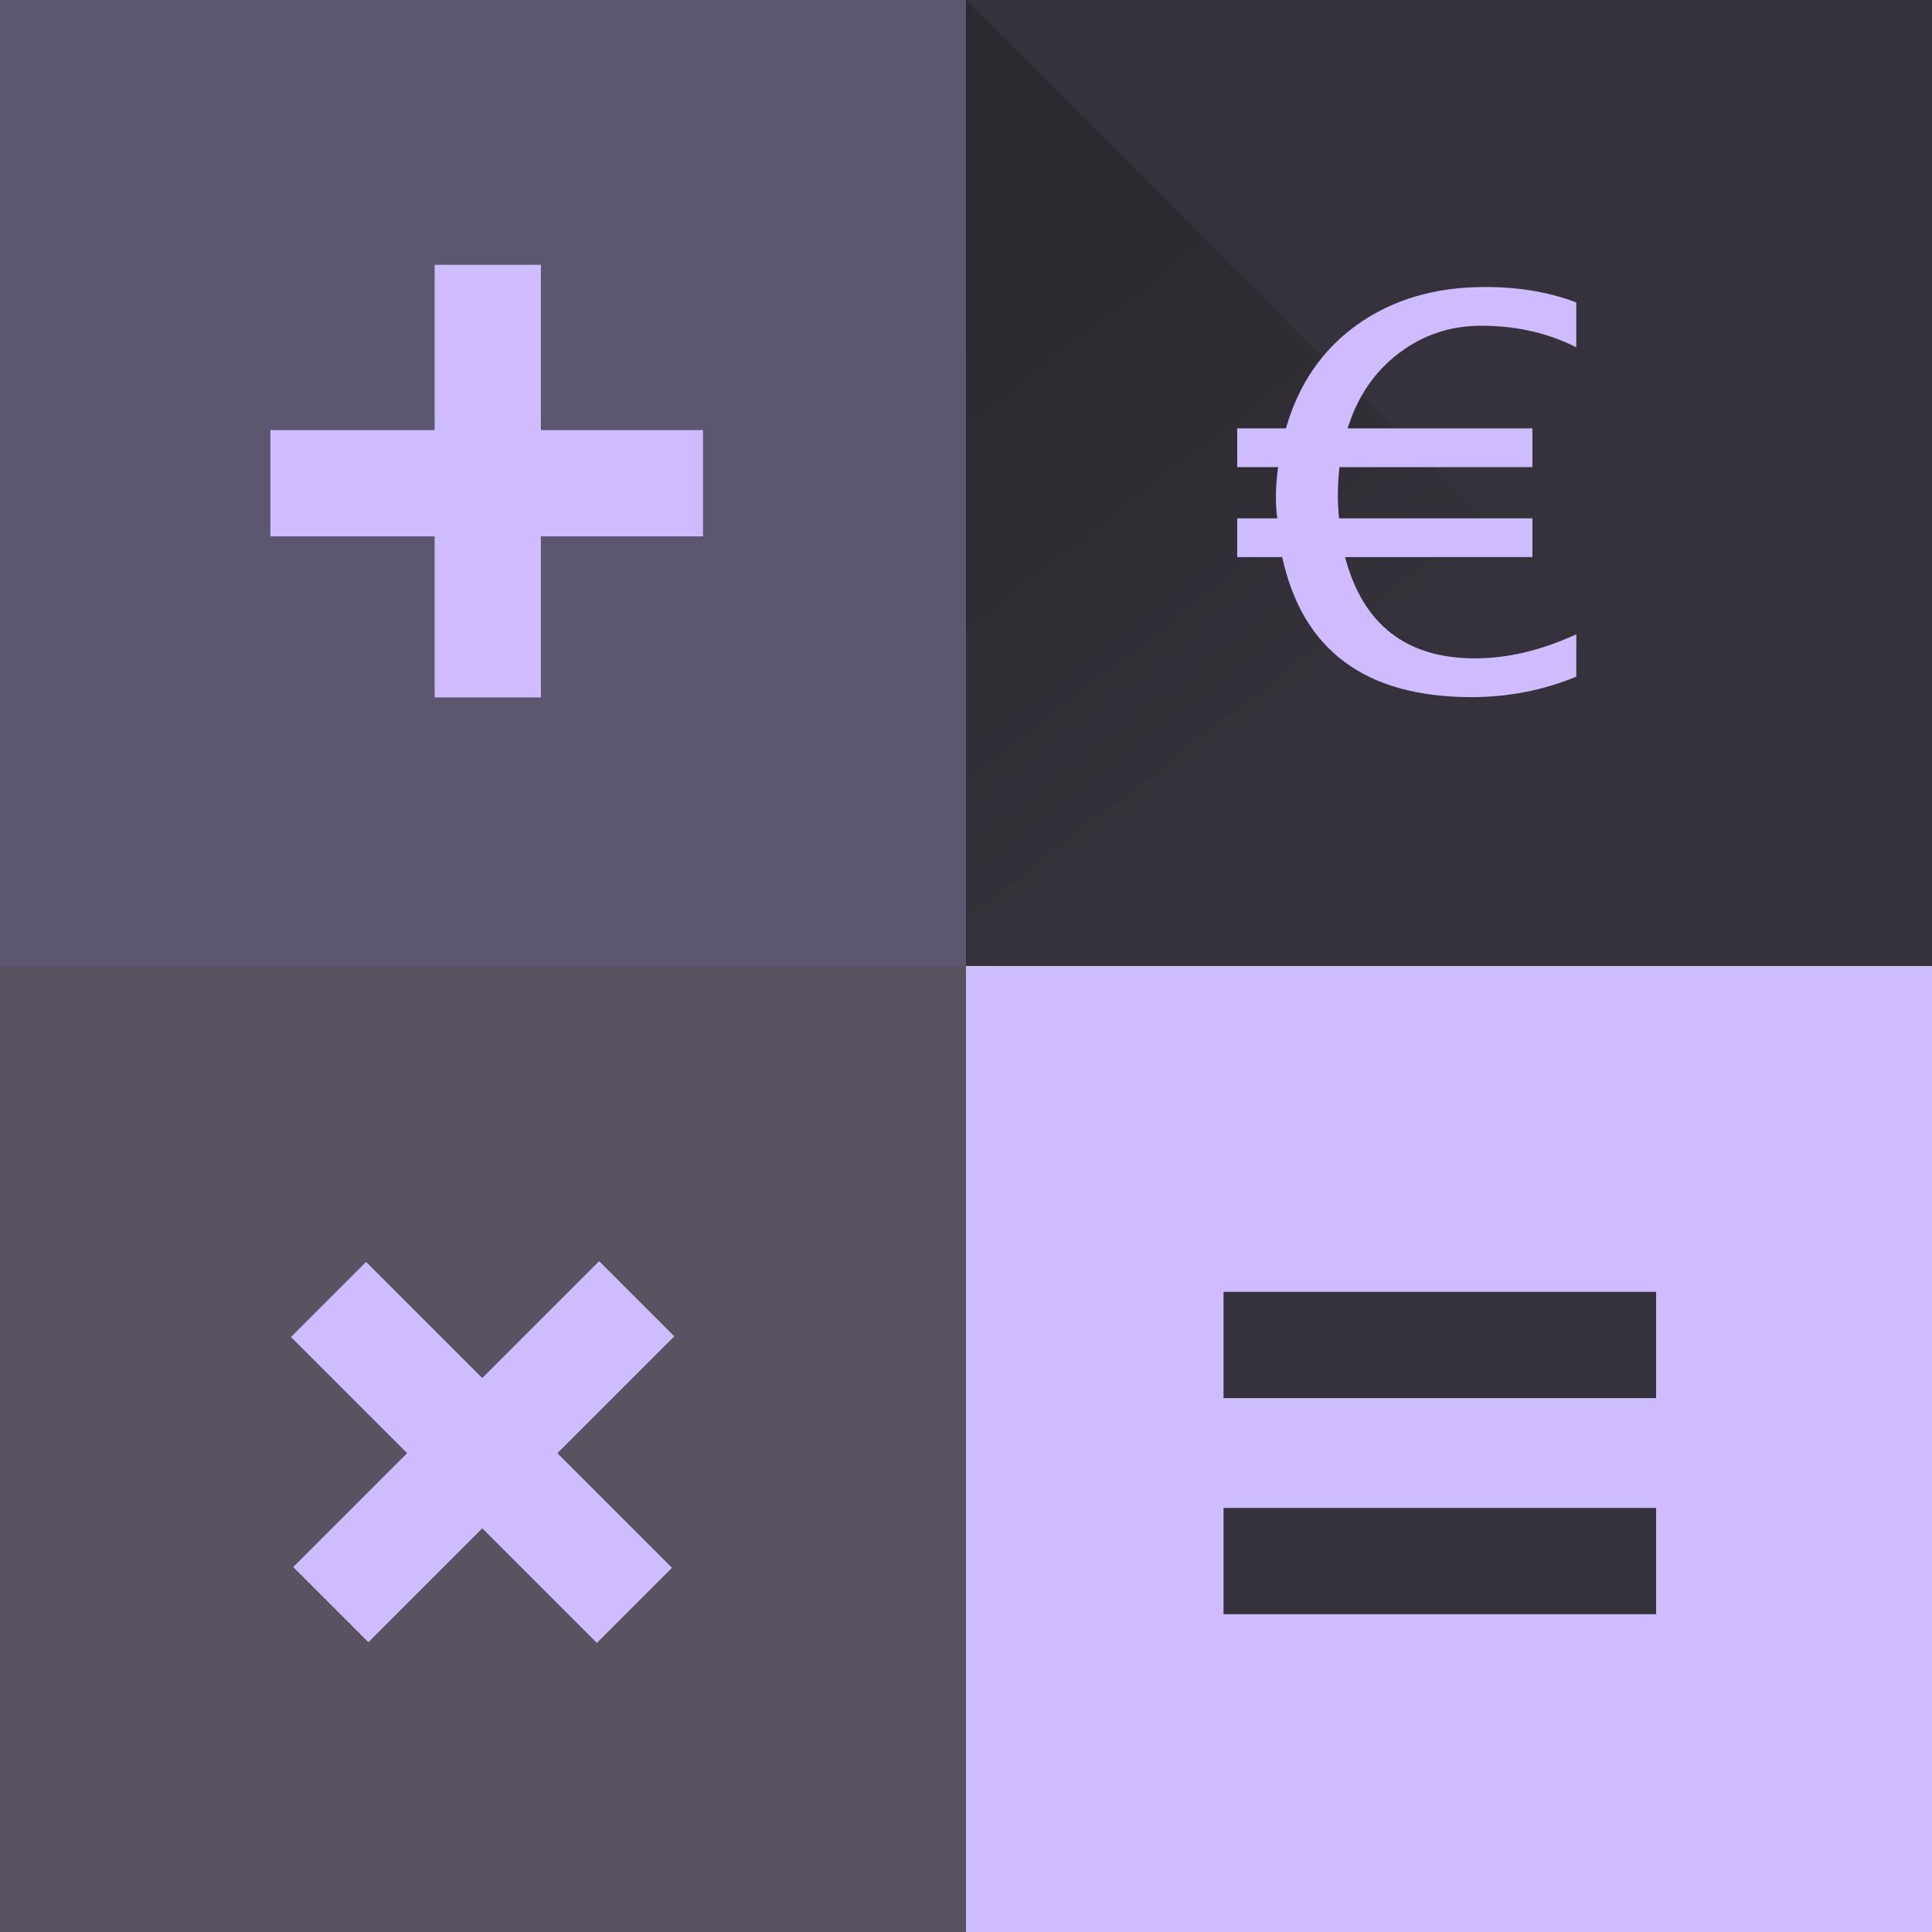 <?xml version="1.0" encoding="UTF-8" standalone="no"?>
<!-- Created with Inkscape (http://www.inkscape.org/) -->

<svg
   width="66.245mm"
   height="66.245mm"
   viewBox="0 0 66.245 66.245"
   version="1.1"
   id="svg1"
   inkscape:export-filename="icon-512.svg"
   inkscape:export-xdpi="96"
   inkscape:export-ydpi="96"
   xmlns:inkscape="http://www.inkscape.org/namespaces/inkscape"
   xmlns:sodipodi="http://sodipodi.sourceforge.net/DTD/sodipodi-0.dtd"
   xmlns:xlink="http://www.w3.org/1999/xlink"
   xmlns="http://www.w3.org/2000/svg"
   xmlns:svg="http://www.w3.org/2000/svg">
  <sodipodi:namedview
     id="namedview1"
     pagecolor="#505050"
     bordercolor="#eeeeee"
     borderopacity="1"
     inkscape:showpageshadow="0"
     inkscape:pageopacity="0"
     inkscape:pagecheckerboard="0"
     inkscape:deskcolor="#505050"
     inkscape:document-units="mm">
    <inkscape:page
       x="0"
       y="0"
       width="66.245"
       height="66.245"
       id="page2"
       margin="0"
       bleed="0" />
  </sodipodi:namedview>
  <defs
     id="defs1">
    <linearGradient
       id="linearGradient1"
       inkscape:collect="always">
      <stop
         style="stop-color:#000000;stop-opacity:0.199;"
         offset="0"
         id="stop1" />
      <stop
         style="stop-color:#000000;stop-opacity:0;"
         offset="0.656"
         id="stop2" />
    </linearGradient>
    <linearGradient
       inkscape:collect="always"
       xlink:href="#linearGradient1"
       id="linearGradient2"
       x1="93.179"
       y1="87.743"
       x2="111.276"
       y2="105.84"
       gradientUnits="userSpaceOnUse"
       gradientTransform="matrix(1.294,0,0,1,-26.31,0)" />
  </defs>
  <g
     inkscape:label="Layer 1"
     inkscape:groupmode="layer"
     id="layer1"
     transform="translate(-56.309,-80.23)">
    <rect
       style="fill:#5c5671;fill-opacity:1;stroke-width:0.265"
       id="rect1"
       width="33.123"
       height="33.123"
       x="56.309"
       y="80.23" />
    <rect
       style="fill:#595261;fill-opacity:1;stroke-width:0.265"
       id="rect1-2"
       width="33.123"
       height="33.123"
       x="56.309"
       y="113.353" />
    <rect
       style="fill:#36323b;fill-opacity:1;stroke-width:0.265"
       id="rect1-1"
       width="33.123"
       height="33.123"
       x="89.431"
       y="80.23" />
    <rect
       style="fill:#cfbcff;fill-opacity:1;stroke-width:0.265"
       id="rect1-1-2"
       width="33.123"
       height="33.123"
       x="89.431"
       y="113.353" />
    <path
       style="fill:url(#linearGradient2);stroke-width:0.301"
       d="M 89.431,80.23 V 113.353 H 122.554 Z"
       id="path1" />
    <rect
       style="fill:#cfbcff;fill-opacity:1;stroke-width:0.265"
       id="rect2"
       width="14.833"
       height="3.643"
       x="65.58"
       y="94.978" />
    <rect
       style="fill:#cfbcff;fill-opacity:1;stroke-width:0.265"
       id="rect2-6"
       width="14.833"
       height="3.643"
       x="-104.143"
       y="71.212"
       transform="rotate(-90)" />
    <rect
       style="fill:#cfbcff;fill-opacity:1;stroke-width:0.265"
       id="rect2-1"
       width="14.833"
       height="3.643"
       x="136.019"
       y="38.634"
       transform="rotate(45)" />
    <rect
       style="fill:#cfbcff;fill-opacity:1;stroke-width:0.265"
       id="rect2-6-8"
       width="14.833"
       height="3.643"
       x="-47.799"
       y="141.652"
       transform="rotate(-45)" />
    <rect
       style="fill:#36323b;fill-opacity:1;stroke-width:0.265"
       id="rect2-1-5"
       width="14.833"
       height="3.643"
       x="98.262"
       y="124.526" />
    <rect
       style="fill:#36323b;fill-opacity:1;stroke-width:0.265"
       id="rect2-1-5-3"
       width="14.833"
       height="3.643"
       x="98.262"
       y="131.935" />
    <path
       style="font-size:73.333px;font-family:'Segoe UI';-inkscape-font-specification:'Segoe UI';white-space:pre;fill:#cfbcff"
       d="m 408.273,402.123 q -4.762,2.65 -10.098,2.65 -15.29,0 -18.226,-18.118 h -4.333 v -5.013 h 3.867 q -0.143,-1.11 -0.143,-2.757 0,-1.719 0.215,-3.867 h -3.939 v -5.013 h 4.691 q 1.826,-8.594 6.875,-13.428 5.085,-4.87 12.318,-4.87 4.906,0 8.773,2.005 v 5.801 q -4.082,-2.793 -9.167,-2.793 -4.476,0 -7.985,3.617 -3.473,3.581 -4.87,9.668 h 17.796 v 5.013 h -18.584 q -0.286,3.545 -0.036,6.624 h 18.62 v 5.013 H 386.001 q 2.578,13.105 12.533,13.105 4.691,0 9.74,-3.115 z"
       id="text2"
       transform="matrix(0.356,0,0,0.265,-34.988,-3.132)"
       aria-label="€" />
  </g>
</svg>
